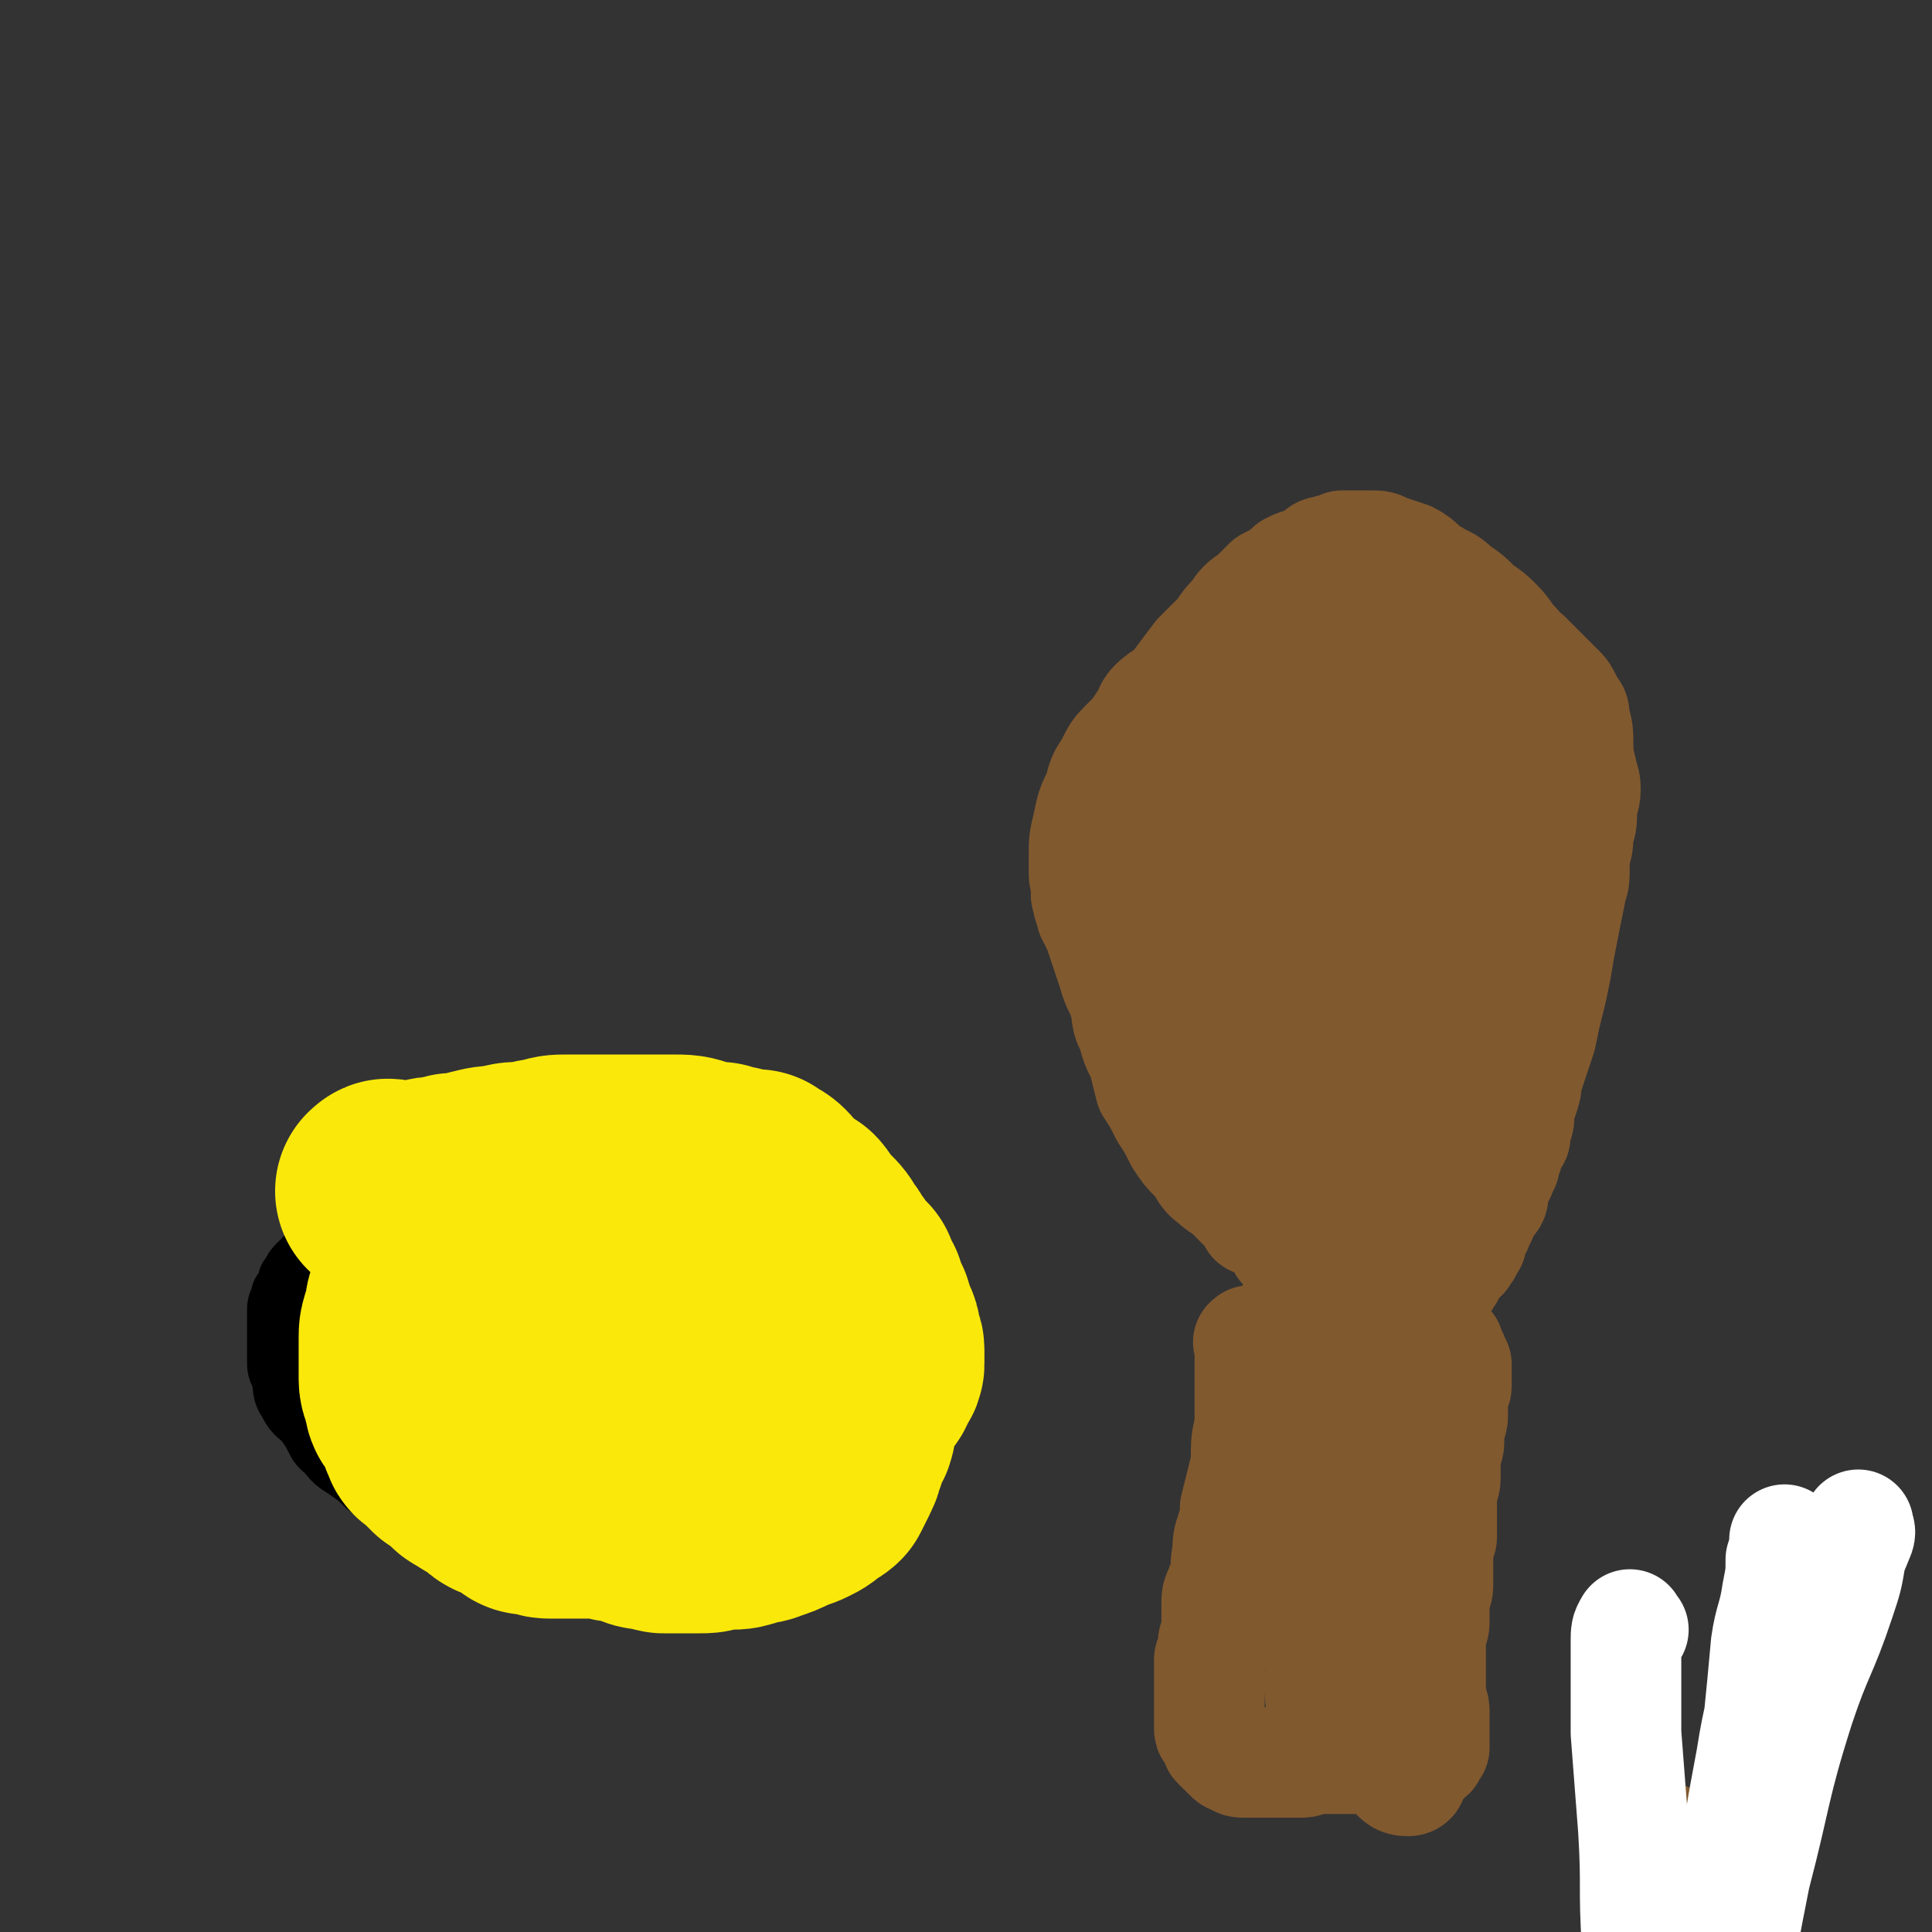 <svg viewBox='0 0 524 524' version='1.1' xmlns='http://www.w3.org/2000/svg' xmlns:xlink='http://www.w3.org/1999/xlink'><rect x="0" y="0" width="524" height="524" fill="#333333" stroke="none"/><g fill='none' stroke='#81592F' stroke-width='30' stroke-linecap='round' stroke-linejoin='round'><path d='M451,500c-1,-1 -1,-1 -1,-1 -1,-1 0,0 0,0 1,0 1,0 1,-1 '/></g>
<g fill='none' stroke='#FFFFFF' stroke-width='30' stroke-linecap='round' stroke-linejoin='round'><path d='M443,442c-1,-1 -1,-2 -1,-1 -1,1 -1,2 -1,4 0,5 0,5 0,10 0,7 0,7 0,15 1,13 1,13 2,26 1,16 0,16 1,31 3,20 3,20 6,40 3,12 3,12 7,24 1,3 1,3 3,5 0,1 1,2 2,2 0,0 0,-1 0,-2 0,-4 0,-4 0,-7 1,-11 2,-11 4,-23 1,-11 1,-11 2,-22 2,-11 1,-11 3,-23 1,-15 1,-15 3,-29 1,-13 1,-13 3,-25 1,-10 1,-10 2,-21 1,-7 2,-7 3,-14 1,-5 1,-5 1,-9 1,-3 1,-4 1,-5 0,-1 0,0 0,1 0,4 -1,4 -1,9 -1,11 -1,11 -3,23 -2,13 -3,13 -5,26 -3,16 -3,16 -5,33 -2,12 -2,12 -3,25 -1,9 -1,9 -1,18 -1,5 0,5 0,10 0,3 0,5 0,5 0,1 0,-1 0,-3 1,-4 1,-4 2,-7 1,-9 1,-9 2,-18 3,-15 3,-16 6,-31 6,-23 5,-24 12,-46 5,-15 6,-14 11,-29 2,-6 2,-6 3,-12 1,-4 1,-4 2,-8 0,0 0,-1 0,0 0,1 1,1 0,3 -6,15 -7,14 -13,29 -7,17 -6,17 -12,35 -5,16 -6,16 -10,33 -2,13 -2,13 -3,27 -2,12 -1,12 -2,24 -1,9 -1,9 -1,19 -1,4 -1,4 -1,9 0,4 0,4 0,8 0,2 0,2 0,4 0,2 0,2 0,3 0,1 0,1 0,1 0,1 0,0 1,0 0,0 1,0 1,0 '/></g>
<g fill='none' stroke='#81592F' stroke-width='30' stroke-linecap='round' stroke-linejoin='round'><path d='M340,365c-1,-1 -1,-2 -1,-1 -1,0 0,0 0,1 0,0 0,1 0,1 0,2 0,2 0,4 0,3 0,3 0,6 0,4 0,4 0,8 0,5 -1,5 -1,9 0,4 0,4 -1,8 -1,4 -1,4 -2,8 0,3 0,3 -1,6 -1,3 -1,3 -1,6 -1,4 0,4 -1,7 0,2 -1,2 -1,3 -1,2 -1,2 -1,4 0,3 0,3 0,6 0,3 -1,3 -1,5 0,2 0,2 -1,4 0,2 0,2 0,4 0,1 0,1 0,3 0,1 0,1 0,1 0,1 0,1 0,2 0,1 0,1 0,2 0,1 0,1 0,2 0,0 0,0 0,1 0,0 0,0 0,0 0,1 0,1 0,1 0,1 0,1 0,1 0,1 0,1 0,2 0,1 1,1 2,2 0,0 -1,0 0,1 0,0 0,0 0,1 1,1 1,1 1,1 1,1 1,1 2,2 1,1 1,1 2,1 1,1 1,1 3,1 1,0 1,0 2,0 1,0 1,0 2,0 0,0 0,0 1,0 1,0 1,0 2,0 1,0 1,0 1,0 1,0 1,0 2,0 1,0 1,0 2,0 0,0 0,0 1,0 1,0 1,0 2,0 0,0 0,0 0,0 2,0 2,-1 3,-1 1,0 1,0 2,0 1,0 1,0 2,0 1,0 1,0 2,0 1,0 1,0 2,0 1,0 1,0 3,0 1,0 1,0 2,0 1,0 1,0 2,0 1,0 1,0 2,0 1,0 1,0 2,0 1,0 1,0 2,0 1,0 1,0 2,0 1,0 1,0 2,0 0,0 0,0 1,-1 1,0 1,0 2,0 0,0 0,0 0,0 1,0 1,0 2,0 0,0 0,0 0,0 1,0 1,0 1,0 1,0 1,0 1,-1 0,0 0,0 0,0 0,-1 0,-1 1,-1 0,0 0,0 0,-1 0,0 0,0 0,0 0,-1 0,-1 0,-1 0,-1 0,-1 0,-2 0,-2 0,-2 0,-3 0,-1 0,-1 0,-3 0,-2 -1,-2 -1,-3 0,-2 0,-2 0,-4 0,-2 0,-2 0,-4 0,-2 0,-2 0,-4 0,-2 0,-2 0,-5 0,-2 1,-2 1,-4 0,-2 0,-2 0,-5 0,-3 1,-3 1,-5 0,-4 0,-4 0,-7 0,-3 0,-3 1,-6 0,-2 0,-2 0,-5 0,-3 0,-3 0,-6 0,-3 1,-3 1,-5 0,-3 0,-3 0,-6 0,-2 1,-2 1,-4 0,-2 0,-2 0,-4 0,-1 1,-1 1,-3 0,-2 0,-2 0,-3 0,-1 0,-1 0,-2 0,-2 1,-2 1,-3 0,-1 0,-1 0,-1 0,-1 0,-1 0,-2 0,0 0,0 0,-1 0,0 0,0 0,-1 0,0 0,0 0,-1 -1,-1 -1,-1 -1,-1 -1,-1 0,-1 0,-1 0,-1 -1,-1 -1,-1 0,0 0,-1 0,-1 0,-1 0,-1 -1,-1 -1,0 -1,0 -2,0 0,0 0,-1 -1,-1 -1,-1 -1,-1 -2,-1 -1,-1 -1,-1 -3,-1 -2,-1 -2,-1 -4,-1 -1,-1 -2,0 -3,-1 -2,-1 -2,-1 -4,-2 -2,-1 -2,-1 -4,-2 -1,0 -1,0 -2,-1 -2,0 -1,-1 -3,-2 -1,0 -1,0 -2,0 -1,-1 -1,-1 -2,-1 -1,0 -1,0 -2,-1 -1,0 -1,-1 -1,-1 -1,0 -1,0 -1,0 -1,0 -1,0 -2,0 0,1 0,1 -1,2 -1,1 -1,1 -2,2 -1,3 -1,3 -1,6 0,5 0,5 0,10 0,6 -1,6 0,12 1,7 1,7 2,13 1,6 1,6 2,12 1,4 0,4 1,9 0,6 0,6 1,11 1,5 0,5 1,10 1,5 1,5 1,10 1,4 0,4 0,7 0,3 0,3 0,5 0,3 1,3 1,5 0,1 0,2 0,2 0,0 0,-1 0,-1 1,-2 1,-2 2,-4 1,-4 1,-4 2,-7 1,-4 0,-5 1,-8 1,-6 2,-6 3,-11 2,-7 1,-8 3,-15 1,-5 1,-5 3,-11 1,-5 1,-5 3,-9 1,-5 1,-5 2,-9 1,-3 1,-3 2,-6 0,-3 1,-3 1,-5 1,-2 0,-2 1,-3 0,-1 1,-2 1,-2 1,1 1,3 1,5 0,7 0,7 0,14 0,11 1,11 1,22 0,12 0,12 0,24 0,9 0,9 0,18 0,6 0,6 0,12 0,3 1,4 0,7 -1,3 -1,3 -2,5 0,1 -1,1 -1,1 -1,0 -2,0 -3,-1 -2,-2 -2,-2 -4,-5 -3,-4 -3,-5 -6,-10 -3,-5 -3,-5 -5,-11 -2,-6 -2,-6 -3,-13 -1,-6 -1,-6 0,-13 0,-7 0,-7 2,-15 2,-6 2,-7 4,-13 2,-5 2,-5 5,-10 2,-5 1,-5 3,-9 2,-3 2,-3 4,-6 1,-2 2,-2 2,-4 1,-2 0,-2 1,-4 0,-1 1,0 1,-1 0,-2 0,-2 0,-3 0,0 0,0 -1,0 0,0 0,0 -1,0 0,0 0,0 -1,0 0,0 0,0 -1,0 0,0 0,0 -1,0 -1,0 -1,0 -1,0 -1,0 -1,0 -1,0 -1,0 0,-1 -1,-1 -1,0 -1,0 -2,0 0,0 0,-1 -1,-1 -1,0 -1,0 -1,0 -1,0 -1,0 -1,-1 -1,-1 0,-1 -1,-1 -1,-1 -1,-1 -2,-1 -1,0 -1,-1 -1,-1 -1,-1 -1,-1 -1,-1 -1,-1 -1,-1 -2,-2 0,-1 0,-1 -1,-3 0,0 0,0 -1,0 -1,-1 -1,-1 -1,-2 -1,-1 0,-2 -1,-2 -1,-1 -2,-1 -3,-2 -1,-1 -1,-2 -2,-3 -1,-2 -1,-2 -3,-4 -1,-1 -1,-1 -3,-2 -1,-2 -1,-2 -2,-3 -1,-1 -1,-1 -2,-2 -2,-2 -2,-1 -4,-2 -1,-2 -1,-2 -2,-3 -2,-2 -2,-2 -4,-4 -2,-2 -3,-2 -5,-4 -3,-2 -2,-3 -5,-6 -2,-2 -2,-2 -4,-5 -2,-4 -2,-4 -4,-7 -2,-4 -2,-4 -4,-7 -1,-4 -1,-4 -2,-8 -2,-4 -2,-4 -3,-8 -2,-3 -1,-4 -2,-7 -1,-4 -2,-4 -3,-8 -1,-3 -1,-3 -2,-6 -1,-3 -1,-3 -2,-6 -1,-2 -1,-2 -2,-4 0,-2 -1,-2 -1,-4 -1,-2 0,-2 0,-4 0,-1 -1,-1 -1,-3 0,-2 0,-2 0,-4 0,-5 0,-5 1,-9 1,-5 1,-5 3,-9 1,-4 1,-4 3,-7 2,-4 2,-4 4,-6 3,-3 3,-3 5,-6 2,-2 1,-3 3,-5 3,-3 4,-2 6,-5 3,-4 3,-4 6,-8 3,-3 3,-3 6,-6 2,-3 2,-3 4,-5 2,-3 2,-3 5,-5 2,-2 2,-2 4,-4 2,-1 2,-1 4,-2 1,-1 1,-1 2,-2 2,-1 2,-1 3,-1 1,-1 2,0 3,-1 1,-1 1,-1 2,-2 1,-1 2,0 3,-1 2,0 2,0 3,-1 2,0 2,0 4,0 2,0 2,0 4,0 2,0 2,0 4,1 3,1 3,1 6,2 4,2 3,3 7,5 3,2 3,1 6,4 3,2 3,2 6,5 3,2 3,2 5,4 3,3 2,3 5,6 1,2 2,2 3,3 2,2 2,2 3,3 2,2 2,2 3,3 1,1 1,1 3,3 1,1 1,1 2,3 0,1 0,1 1,2 1,1 1,1 1,3 1,3 1,4 1,7 0,3 0,3 1,7 0,2 1,2 1,5 0,3 -1,3 -1,6 0,3 0,3 -1,6 0,3 0,3 -1,6 0,3 0,3 0,5 0,3 -1,3 -1,5 -1,5 -1,5 -2,10 -1,5 -1,5 -2,11 -1,5 -1,5 -2,9 -1,4 -1,4 -2,9 -1,3 -1,3 -2,6 -1,3 -1,3 -2,6 0,2 0,2 -1,5 -1,2 -1,2 -1,4 -1,0 0,1 0,1 0,2 -1,2 -1,3 0,1 0,1 0,2 0,1 -1,1 -1,2 -1,1 -1,1 -1,2 0,1 0,1 -1,2 0,1 0,1 0,2 -1,1 -1,1 -1,2 0,1 -1,1 -1,2 -1,2 -1,2 -1,3 0,2 0,2 -1,3 -1,1 -1,1 -2,3 0,1 0,1 -1,2 0,1 0,1 -1,3 -1,1 -1,1 -1,3 -1,1 -1,1 -1,1 0,1 0,1 -1,2 0,1 -1,1 -1,1 0,0 0,1 -1,1 0,0 0,1 -1,1 0,1 0,0 -1,1 0,1 0,1 0,1 0,1 0,1 -1,1 0,1 0,1 0,1 0,1 -1,0 -1,0 -1,0 -1,1 -1,1 -1,0 -1,0 -1,0 0,0 0,0 -1,0 -1,0 -1,0 -1,0 -1,0 -1,0 -1,0 -1,0 0,-1 -1,-1 0,0 0,0 -1,-1 -1,0 -1,0 -2,-1 -1,0 0,0 -1,-1 -1,-1 -1,-1 -2,-2 -2,-2 -2,-2 -3,-4 -1,-2 -1,-2 -2,-3 -1,-2 -1,-1 -3,-3 -1,-1 -1,-1 -3,-3 -1,-1 -1,-1 -2,-2 -1,-2 -1,-2 -3,-4 -1,-1 0,-1 -2,-3 -1,-1 -1,-1 -2,-2 -2,-2 -2,-2 -3,-4 -1,-2 -2,-1 -3,-3 -2,-2 -1,-2 -3,-4 -1,-2 -1,-2 -2,-3 -2,-2 -1,-2 -3,-4 -1,-3 -1,-3 -2,-5 -2,-2 -3,-1 -4,-4 -1,-2 0,-3 -1,-6 -1,-2 -1,-2 -2,-4 -1,-2 -1,-2 -2,-4 -1,-2 0,-2 -1,-4 0,-1 0,-2 -1,-3 0,-2 0,-2 -1,-4 -1,-2 0,-2 -1,-4 -1,-2 -1,-2 -1,-4 -1,-2 0,-2 0,-4 0,-3 -1,-3 -1,-6 0,-3 -1,-3 -1,-6 0,-2 0,-2 0,-4 0,-4 0,-4 0,-8 0,-4 0,-4 0,-7 0,-3 0,-3 0,-6 0,-3 0,-3 0,-6 0,-2 1,-1 1,-3 0,-2 0,-2 0,-4 0,-2 0,-2 1,-4 1,-2 1,-2 2,-3 1,-3 1,-3 2,-5 1,-2 0,-2 1,-4 1,-2 1,-2 2,-4 1,-2 1,-1 2,-3 1,-2 0,-2 1,-3 1,-1 1,-1 2,-2 1,-1 1,-1 3,-3 1,0 1,0 2,-1 1,-1 1,-1 2,-2 0,0 0,0 1,0 1,-1 1,-1 2,-1 2,0 2,-1 3,-1 1,0 1,0 2,0 1,0 1,0 3,0 1,0 1,0 3,0 1,0 1,0 3,1 1,0 1,0 2,0 0,0 0,0 1,0 2,0 2,1 3,1 1,0 1,0 2,0 1,0 1,0 2,1 1,1 1,1 2,2 1,1 1,1 3,2 1,1 1,1 2,2 1,1 1,1 2,2 2,2 1,2 2,4 2,4 2,4 4,8 2,4 2,3 4,7 2,3 2,3 3,7 1,3 1,3 2,5 1,4 1,4 2,7 1,3 1,3 2,6 0,2 1,2 1,5 1,3 1,3 1,6 0,2 0,2 0,4 0,4 1,4 1,7 0,3 0,3 0,7 0,3 0,3 0,6 0,5 0,5 0,9 0,4 -1,4 -1,8 0,4 0,4 0,8 0,3 -1,3 -1,6 -1,3 0,3 -1,6 0,3 0,3 -1,5 -1,3 -1,3 -2,6 -1,3 0,3 -1,6 -1,3 -1,3 -2,5 0,2 0,2 0,4 -1,2 -1,2 -1,4 0,1 0,1 -1,2 0,1 -1,1 -1,2 0,1 0,1 0,2 0,1 -1,0 -1,1 0,0 0,0 -1,1 0,0 0,1 0,0 -1,0 -1,0 -1,-1 0,-1 0,-1 0,-1 0,-2 0,-2 0,-3 0,-4 0,-4 1,-9 1,-7 2,-6 4,-13 1,-7 1,-7 3,-14 1,-6 1,-6 3,-12 2,-6 2,-6 4,-13 1,-4 1,-4 3,-8 1,-5 1,-5 2,-10 1,-3 1,-3 1,-6 0,-2 1,-2 1,-5 0,-2 0,-2 0,-4 0,-2 1,-2 1,-4 0,-1 0,-1 0,-1 0,-1 0,-1 0,-2 0,-3 0,-3 0,-5 0,-2 -1,-2 -1,-3 0,-1 0,-2 0,-3 0,-1 0,-1 -1,-3 0,-1 -1,-1 -1,-3 0,-1 0,-1 -1,-2 0,-2 0,-1 -1,-3 -1,-2 0,-2 -1,-4 -1,-1 -1,-1 -2,-2 -2,-2 -2,-2 -3,-4 -1,-1 -1,-2 -2,-3 -1,-1 -1,-1 -3,-3 -1,-1 -1,-1 -2,-2 -1,-1 0,-1 -2,-2 0,0 -1,1 -1,0 -2,-1 -1,-1 -2,-2 -1,-1 -1,-1 -2,-1 -1,0 -1,0 -2,0 -1,0 -1,0 -2,0 -1,0 -1,0 -2,0 -1,0 -1,0 -1,0 -1,0 -1,0 -1,0 -1,0 -1,0 -1,0 -1,0 -1,0 -2,0 -1,0 -1,-1 -2,0 -1,1 -1,1 -2,3 -2,3 -3,3 -4,7 -4,6 -4,6 -6,12 -3,7 -3,7 -5,14 -2,6 -2,6 -4,12 -1,6 -2,6 -2,12 -1,6 -1,6 -1,12 0,6 0,6 0,11 0,5 0,5 0,10 0,4 1,4 2,8 1,4 1,4 2,7 0,2 1,2 2,5 0,2 1,2 1,4 1,1 0,1 1,2 0,1 0,1 1,1 1,0 1,0 2,0 0,-1 -1,-1 -1,-2 0,-4 1,-4 1,-8 0,-4 0,-4 0,-9 -1,-5 -1,-5 -1,-10 0,-5 0,-5 -1,-10 -1,-6 -1,-6 -2,-12 -1,-4 -1,-4 -2,-9 -1,-6 0,-6 -1,-12 0,-5 -1,-5 -1,-11 0,-4 0,-4 0,-9 0,-4 1,-4 1,-8 1,-3 0,-3 1,-6 1,-3 2,-3 3,-6 2,-2 2,-2 3,-4 1,-2 0,-2 1,-4 0,-1 1,-1 2,-2 1,0 1,0 2,0 0,0 0,0 1,0 1,1 1,2 2,3 2,4 2,4 4,8 1,6 2,6 2,12 1,7 0,7 0,15 0,7 0,7 0,13 0,8 0,8 -1,17 -2,7 -2,7 -4,14 -1,6 0,6 -1,12 -1,4 -1,4 -2,8 -1,4 -1,4 -2,7 -1,1 -1,1 -2,2 -1,1 -1,1 -1,2 -1,0 -1,-1 -1,-1 -2,-3 -2,-3 -3,-6 -2,-5 -2,-5 -4,-11 -2,-6 -1,-6 -2,-13 -1,-5 -1,-5 -1,-11 0,-5 -1,-5 -1,-10 0,-3 0,-4 0,-7 0,-3 1,-3 2,-5 1,-2 1,-2 2,-4 2,-1 2,-1 4,-1 4,0 5,-1 9,0 6,1 6,1 11,4 5,2 5,1 10,4 3,3 4,3 6,7 2,4 2,4 2,8 0,5 0,6 -1,11 -1,5 -1,5 -2,11 -2,5 -2,5 -3,10 -2,5 -2,5 -5,10 -2,4 -3,3 -6,7 -1,2 -1,2 -3,3 -2,2 -2,2 -5,3 -2,1 -2,1 -5,1 -2,0 -2,0 -3,0 -2,0 -2,0 -3,-1 -1,0 -1,0 -1,0 -1,-2 -1,-2 -1,-4 0,-2 -1,-1 -1,-3 0,-4 0,-4 0,-8 0,-3 0,-3 0,-6 0,-3 1,-3 2,-5 0,-2 0,-3 1,-4 1,-2 1,-2 2,-4 1,-2 1,-2 3,-4 1,-2 1,-2 2,-4 1,-1 1,0 2,-1 1,-1 1,-2 2,-3 1,-1 1,0 2,-1 1,-1 0,-1 1,-2 1,0 1,0 2,0 0,0 -1,-1 -1,-1 0,0 1,0 1,0 1,1 0,1 0,2 -1,4 -2,3 -3,7 -1,4 -1,4 -3,7 -1,4 -1,5 -2,9 -2,4 -2,3 -4,7 -2,3 -1,3 -3,6 -2,3 -2,3 -4,5 0,1 0,1 -1,1 -1,1 0,1 -1,1 -1,0 -1,0 -3,0 -2,0 -2,0 -3,-1 -4,-2 -4,-2 -7,-5 -5,-3 -5,-3 -9,-7 -4,-4 -4,-4 -7,-7 -3,-3 -3,-3 -6,-6 -2,-3 -2,-3 -4,-5 -2,-3 -2,-3 -4,-6 -1,-1 0,-1 -1,-3 -1,-2 -1,-2 -2,-4 -1,-2 -1,-2 -2,-4 0,-2 0,-2 0,-4 -1,-3 -2,-3 -2,-5 -1,-2 0,-2 0,-3 0,-2 0,-2 0,-4 0,-3 0,-3 0,-5 1,-3 1,-3 2,-6 1,-2 1,-2 2,-5 2,-3 2,-3 4,-6 2,-3 2,-3 4,-5 2,-3 2,-3 4,-5 1,-1 2,-1 3,-2 2,-2 2,-2 4,-3 2,-2 2,-2 4,-3 1,-1 1,-1 3,-2 1,-1 1,-1 3,-2 1,0 1,0 2,-1 1,0 1,0 2,0 1,-1 1,-1 2,-1 1,0 1,0 2,0 1,0 1,0 1,0 1,0 1,0 1,0 1,0 1,0 2,0 0,0 0,1 1,1 1,0 1,0 1,0 2,0 2,1 3,1 3,1 3,1 6,1 '/></g>
<g fill='none' stroke='#000000' stroke-width='18' stroke-linecap='round' stroke-linejoin='round'><path d='M214,315c-1,-1 -1,-1 -1,-1 -1,-1 -2,0 -3,0 -1,1 -1,1 -3,1 -3,0 -3,0 -5,0 -3,0 -3,0 -6,0 -2,0 -2,0 -5,0 -3,0 -3,0 -6,0 -3,0 -3,0 -5,0 -3,0 -3,0 -5,0 -5,0 -5,-1 -10,-1 -5,0 -5,0 -10,0 -5,0 -5,0 -10,0 -4,0 -4,0 -9,0 -4,0 -4,1 -8,2 -4,1 -4,1 -8,2 -5,2 -5,2 -10,4 -4,2 -4,2 -8,5 -4,2 -3,2 -6,4 -4,3 -4,2 -7,5 -3,2 -2,2 -5,5 -1,1 -1,1 -3,3 -1,1 -1,2 -2,3 0,2 0,2 -1,3 -1,1 -1,1 -1,2 -1,2 -1,2 -1,4 0,2 0,2 0,3 0,2 0,2 0,4 0,3 0,3 0,6 0,0 0,0 0,0 0,2 0,2 1,4 1,4 0,4 2,7 2,4 3,3 5,6 3,4 2,5 5,7 3,4 3,3 7,6 3,2 3,3 6,5 3,3 4,3 7,5 3,2 3,2 6,4 5,2 5,2 10,4 4,2 4,2 9,3 5,2 5,2 10,3 5,2 6,1 11,2 7,1 7,2 13,2 8,1 8,1 15,1 7,0 7,0 13,0 5,0 5,0 10,-1 2,0 3,0 5,-1 3,-1 3,-1 6,-4 4,-3 3,-4 6,-8 4,-4 4,-4 8,-8 3,-4 3,-4 6,-9 3,-3 3,-3 6,-7 2,-3 2,-3 4,-6 1,-2 1,-2 2,-4 1,-3 1,-2 2,-5 0,-2 0,-2 0,-4 1,-2 1,-2 1,-4 0,-2 0,-2 0,-3 0,-3 0,-3 0,-5 0,-2 0,-2 -1,-4 0,-1 0,-1 -1,-3 -1,-1 -1,-1 -2,-3 -1,-1 -1,-1 -2,-3 -1,-3 -1,-3 -3,-5 -1,-1 -2,-1 -4,-2 -2,-3 -2,-3 -5,-6 -2,-1 -2,-1 -5,-2 -3,-2 -3,-2 -7,-3 -3,-1 -3,-1 -5,-2 -3,-1 -3,-1 -5,-1 -2,-1 -2,-1 -4,-2 -2,0 -1,0 -3,-1 -1,-1 -1,-1 -2,-2 -1,-1 -1,-1 -2,-1 -1,0 -1,-1 -1,-1 '/></g>
<g fill='none' stroke='#FAE80B' stroke-width='60' stroke-linecap='round' stroke-linejoin='round'><path d='M106,324c-1,-1 -2,-1 -1,-1 0,-1 1,0 2,0 0,0 0,0 1,0 0,0 0,0 0,0 1,0 1,0 1,0 1,0 1,0 1,0 1,0 1,0 1,0 1,0 1,0 1,0 1,0 1,0 2,0 2,0 2,-1 4,-1 2,0 2,0 5,-1 3,0 3,0 6,-1 4,-1 4,-1 7,-1 3,-1 3,-1 6,-1 3,0 3,-1 6,-1 3,-1 3,-1 6,-1 4,0 4,0 8,0 3,0 3,0 5,0 5,0 5,0 9,0 3,0 3,0 6,0 4,0 4,0 7,1 3,1 3,1 6,1 2,1 2,1 4,1 2,1 2,1 4,1 1,0 1,0 2,0 1,1 2,1 3,2 1,1 1,1 2,3 1,1 1,1 3,2 1,1 1,1 3,2 1,1 0,1 1,2 2,2 2,2 3,3 2,2 2,2 3,4 1,1 1,1 2,3 1,1 1,1 2,3 1,2 1,1 3,3 0,2 0,2 1,3 1,1 1,1 1,2 1,2 1,2 1,3 1,1 1,1 1,2 1,1 0,2 1,3 0,1 1,1 1,2 0,1 0,1 0,2 0,1 1,1 1,2 0,0 0,0 0,1 0,1 0,1 0,1 0,1 0,1 0,2 0,1 -1,0 -1,1 0,0 0,1 0,1 -1,1 -1,1 -1,2 -1,0 -1,0 -1,0 -1,1 -1,1 -1,1 -1,1 0,1 -1,1 -1,1 -1,1 -2,1 -1,1 -1,1 -2,1 -1,0 -1,0 -2,1 -2,1 -2,1 -4,2 -2,1 -1,1 -3,2 -2,0 -2,0 -4,1 -2,0 -2,0 -4,1 -2,1 -2,2 -3,2 -2,1 -2,0 -4,1 -2,1 -2,1 -3,2 -1,1 -2,1 -3,1 -1,0 -1,0 -3,1 -1,1 -1,1 -3,2 -1,1 -1,1 -3,2 -1,0 -1,1 -2,1 -2,1 -2,1 -4,2 -1,2 -1,2 -2,3 -2,1 -2,1 -3,2 -1,1 -2,0 -3,1 -1,1 -1,1 -3,2 -1,0 -1,0 -2,1 -1,0 -1,0 -3,0 -1,0 0,1 -1,1 -1,1 -1,0 -2,0 -1,0 -1,0 -2,0 -2,0 -2,0 -3,0 -1,0 -1,0 -2,0 -1,0 -1,0 -3,0 -1,0 -1,0 -2,0 -1,0 -1,0 -1,0 -1,0 -1,0 -2,0 -2,0 -2,-1 -3,-1 -1,0 -1,0 -2,0 -1,0 -1,0 -2,-1 -1,-1 -1,-1 -2,-2 -1,0 -1,0 -3,-1 -1,0 -1,0 -1,0 -2,-1 -1,-2 -2,-2 -1,-1 -1,-1 -2,-1 -2,-1 -2,-1 -3,-2 -1,-1 -1,0 -2,-1 -1,-1 -1,-2 -2,-3 -1,0 -1,0 -3,-1 -1,-1 -1,-1 -2,-2 -1,-1 -1,-1 -2,-2 0,0 -1,0 -1,-1 -1,-2 -1,-2 -1,-3 -1,-2 0,-2 -1,-3 -1,-1 -1,-1 -2,-2 -1,-1 0,-1 -1,-3 0,-2 -1,-2 -1,-4 0,-1 0,-1 0,-2 0,-3 0,-3 0,-5 0,-2 0,-2 0,-4 0,-2 1,-1 1,-3 1,-2 0,-2 1,-4 1,-2 1,-2 2,-3 1,-1 1,-1 2,-3 1,-1 1,-1 3,-2 3,-2 3,-2 6,-3 4,-2 4,-2 8,-3 4,-2 4,-2 8,-2 4,-1 4,-1 8,-1 3,0 3,0 7,0 3,0 3,0 7,0 3,0 3,0 6,1 3,0 3,0 6,1 2,1 2,1 5,1 3,1 3,1 6,2 2,1 2,1 5,2 1,1 1,1 3,2 2,1 2,1 4,2 1,1 1,1 3,2 1,1 1,1 2,2 1,0 1,0 2,1 1,1 1,1 2,2 1,1 1,1 2,2 0,0 0,0 1,1 1,1 1,1 2,2 1,1 0,1 1,3 0,0 1,0 1,0 1,1 0,1 0,1 0,1 -1,1 -1,1 -1,0 -1,0 -1,0 -1,0 -1,1 -2,1 -2,1 -2,0 -4,1 -3,1 -3,1 -6,2 -2,1 -3,0 -5,1 -3,0 -3,1 -6,2 -4,0 -4,0 -7,1 -4,1 -4,0 -7,1 -4,1 -3,2 -7,3 -4,2 -5,1 -9,2 -4,1 -4,2 -8,3 -3,1 -3,1 -6,2 -2,1 -2,1 -5,2 -3,0 -3,0 -5,1 -2,0 -2,-1 -4,-1 -1,0 -1,0 -2,0 -2,0 -2,0 -3,-1 -2,-1 -2,-1 -3,-2 -1,-1 -2,0 -3,-1 -1,-1 -1,-1 -3,-2 -1,-1 -1,-1 -3,-2 -1,-2 -1,-2 -2,-3 -1,-2 -1,-2 -1,-4 -1,-1 -1,-1 -1,-3 0,-1 0,-1 0,-2 0,-3 0,-3 0,-5 0,-2 0,-2 1,-5 1,-3 0,-3 2,-7 1,-3 1,-3 3,-6 1,-2 1,-2 2,-4 2,-2 2,-2 4,-4 2,-2 1,-2 3,-3 2,-1 2,-2 3,-2 2,-1 2,-1 4,-1 3,0 3,0 6,0 4,0 4,0 8,1 5,0 5,0 9,1 6,0 6,0 11,1 5,2 5,2 10,4 6,1 6,1 12,2 5,1 5,1 10,2 5,1 5,1 9,2 3,1 3,1 6,2 3,1 3,1 5,2 2,1 2,0 4,2 1,0 1,1 2,1 1,1 1,1 2,1 1,0 1,0 1,1 1,1 1,1 1,2 0,1 0,1 0,2 0,1 1,1 1,2 0,1 0,1 1,3 0,1 0,1 0,2 0,2 0,2 0,4 0,3 0,3 0,6 0,2 0,2 0,4 0,3 -1,3 -1,5 -1,2 0,2 -1,5 -1,2 -1,1 -2,3 0,2 0,2 -1,4 0,2 -1,2 -1,3 -1,2 -1,2 -2,4 -1,1 -1,0 -2,1 -2,2 -2,2 -4,3 -2,1 -3,1 -5,2 -2,1 -2,1 -5,2 -2,1 -2,0 -4,1 -3,1 -3,1 -5,1 -2,0 -2,0 -4,0 -2,1 -2,1 -5,1 -1,0 -1,0 -3,0 -2,0 -2,0 -3,0 -1,0 -2,0 -3,0 -1,0 -1,-1 -2,-1 -1,0 -1,0 -3,0 -1,0 -1,-1 -1,-1 -1,0 -2,0 -2,0 -1,0 -1,-1 -1,-1 -2,0 -2,0 -3,0 -2,0 -2,-1 -3,-1 -1,0 -1,0 -3,0 -2,0 -2,-1 -3,-2 -2,0 -2,0 -4,-1 -1,0 -1,-1 -3,-1 -1,-1 -1,-1 -2,-1 -2,0 -2,0 -3,-1 -1,0 -1,-1 -2,-1 -1,-1 -1,0 -2,-1 -1,0 -1,-1 -2,-1 -1,-1 -1,0 -2,-1 -1,-1 -1,-1 -2,-2 -1,-1 -1,-1 -1,-2 -1,-4 0,-4 0,-7 0,-3 0,-3 0,-5 '/></g>
</svg>